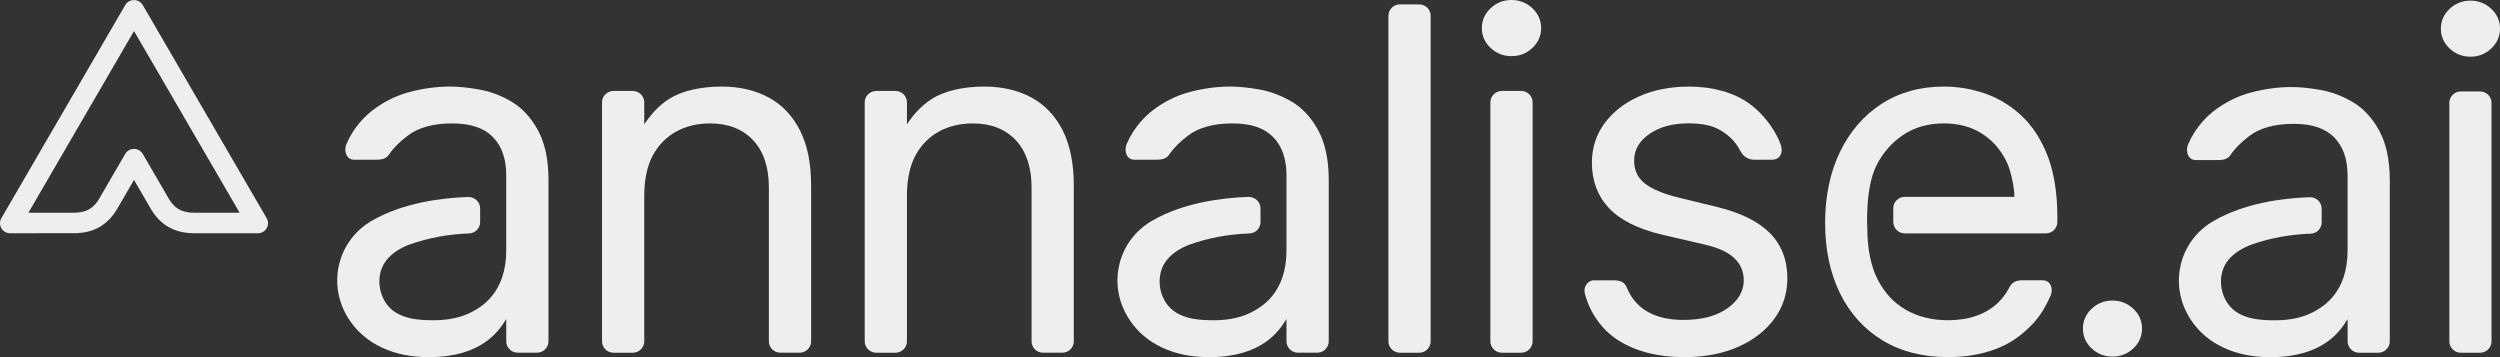 <?xml version="1.0" encoding="utf-8"?>
<svg width="140" height="20" viewBox="0 0 140 20" fill="none" xmlns="http://www.w3.org/2000/svg">
  <rect x="0" y="0" width="140" height="20" fill="#333333" stroke="none"/>
  <g>
    <path d="M 7.996 0.284 C 7.894 0.11 7.707 0.003 7.504 0.003 C 7.301 0.003 7.114 0.11 7.013 0.284 L 0.076 12.219 C -0.025 12.393 -0.025 12.608 0.076 12.782 C 0.177 12.956 0.364 13.063 0.567 13.063 C 0.567 13.063 4.304 13.06 4.304 13.058 C 5.13 13.017 6.014 12.711 6.631 11.578 L 7.505 10.074 L 8.379 11.578 C 9.026 12.768 9.969 13.045 10.831 13.062 L 14.442 13.063 C 14.645 13.063 14.832 12.956 14.933 12.782 C 15.034 12.607 15.034 12.392 14.933 12.219 L 7.996 0.284 Z M 10.915 11.914 C 10.292 11.914 9.795 11.764 9.397 11.032 L 7.996 8.62 C 7.894 8.446 7.707 8.338 7.504 8.338 C 7.301 8.338 7.114 8.446 7.013 8.62 L 5.61 11.032 C 5.213 11.764 4.716 11.914 4.092 11.914 L 1.59 11.914 L 7.505 1.738 L 13.42 11.914 L 10.915 11.914 Z" fill="#eee"/>
    <path d="M 131.767 5.724 C 131.19 5.382 130.586 5.152 129.968 5.041 C 129.355 4.931 128.806 4.874 128.335 4.874 C 127.598 4.874 126.839 4.975 126.078 5.174 C 125.316 5.374 124.606 5.726 123.965 6.223 C 123.613 6.497 122.96 7.099 122.542 8.067 C 122.44 8.302 122.452 8.582 122.573 8.763 C 122.66 8.894 122.794 8.964 122.958 8.964 L 124.171 8.964 C 124.437 8.964 124.735 8.942 124.908 8.681 C 125.147 8.321 125.479 7.985 125.952 7.623 C 126.548 7.167 127.384 6.935 128.439 6.935 C 129.494 6.935 130.218 7.191 130.715 7.694 C 131.213 8.197 131.464 8.915 131.464 9.828 L 131.464 14.038 C 131.464 16.389 130.086 17.169 129.633 17.426 C 129.032 17.766 128.285 17.937 127.411 17.937 C 126.638 17.937 125.839 17.881 125.23 17.467 C 124.588 17.032 124.258 16.186 124.411 15.363 C 124.604 14.328 125.642 13.856 126.078 13.7 C 127.116 13.332 128.204 13.131 129.407 13.084 C 129.748 13.07 130.014 12.791 130.014 12.449 L 130.014 11.685 C 130.014 11.331 129.725 11.042 129.346 11.042 C 127.847 11.095 125.695 11.368 123.959 12.374 C 123.019 12.918 122.366 13.79 122.121 14.829 C 121.871 15.894 122.077 16.995 122.701 17.928 C 123.147 18.598 123.761 19.117 124.523 19.47 C 125.304 19.832 126.137 20 127.146 20 C 130.121 20 131.063 18.521 131.467 17.872 L 131.467 19.116 C 131.467 19.467 131.754 19.753 132.108 19.753 L 133.185 19.753 C 133.539 19.753 133.827 19.467 133.827 19.116 L 133.827 10.073 C 133.827 8.949 133.623 8.011 133.221 7.286 C 132.838 6.596 132.349 6.07 131.768 5.725 L 131.767 5.724 Z" fill="#eee"/>
    <path d="M 118.298 16.831 C 117.847 16.831 117.455 16.986 117.131 17.291 C 116.806 17.598 116.643 17.97 116.643 18.4 C 116.643 18.83 116.806 19.203 117.131 19.51 C 117.455 19.815 117.848 19.968 118.298 19.968 C 118.748 19.968 119.141 19.814 119.466 19.51 C 119.79 19.204 119.954 18.831 119.954 18.4 C 119.954 17.969 119.79 17.598 119.466 17.291 C 119.142 16.985 118.748 16.831 118.298 16.831 Z" fill="#eee"/>
    <path d="M 138.345 3.175 C 138.795 3.175 139.188 3.02 139.512 2.715 C 139.837 2.41 140.001 2.036 140.001 1.605 C 140.001 1.174 139.837 0.802 139.512 0.495 C 139.189 0.19 138.795 0.036 138.345 0.036 C 137.894 0.036 137.502 0.191 137.178 0.495 C 136.853 0.802 136.689 1.176 136.689 1.605 C 136.689 2.034 136.853 2.409 137.178 2.715 C 137.502 3.02 137.894 3.175 138.345 3.175 Z" fill="#eee"/>
    <path d="M 137.806 5.121 L 138.883 5.121 C 139.237 5.121 139.524 5.406 139.524 5.758 L 139.524 19.116 C 139.524 19.467 139.237 19.753 138.883 19.753 L 137.806 19.753 C 137.452 19.753 137.164 19.467 137.164 19.116 L 137.164 5.757 C 137.164 5.406 137.452 5.12 137.806 5.12 L 137.806 5.121 Z" fill="#eee"/>
    <path d="M 43.037 5.455 C 42.287 5.051 41.402 4.847 40.407 4.847 C 39.23 4.847 38.164 5.097 37.48 5.533 C 36.772 5.984 36.31 6.602 36.079 6.97 L 36.079 5.732 C 36.079 5.38 35.79 5.094 35.436 5.094 L 34.356 5.094 C 34.002 5.094 33.713 5.38 33.713 5.732 L 33.713 19.114 C 33.713 19.466 34.002 19.752 34.356 19.752 L 35.436 19.752 C 35.79 19.752 36.079 19.466 36.079 19.114 L 36.079 10.908 C 36.079 10.05 36.249 9.266 36.558 8.7 C 36.875 8.12 37.314 7.672 37.864 7.369 C 38.418 7.065 39.054 6.911 39.759 6.911 C 40.779 6.911 41.592 7.228 42.176 7.853 C 42.761 8.482 43.057 9.369 43.057 10.491 L 43.057 19.113 C 43.057 19.466 43.346 19.751 43.7 19.751 L 44.78 19.751 C 45.134 19.751 45.423 19.466 45.423 19.113 L 45.423 10.395 C 45.423 9.154 45.212 8.112 44.797 7.296 C 44.381 6.478 43.789 5.859 43.038 5.453 L 43.037 5.455 Z" fill="#eee"/>
    <path d="M 57.747 5.455 C 56.997 5.051 56.112 4.847 55.117 4.847 C 53.941 4.847 52.873 5.097 52.19 5.533 C 51.481 5.984 51.02 6.602 50.789 6.97 L 50.789 5.732 C 50.789 5.38 50.501 5.094 50.147 5.094 L 49.067 5.094 C 48.713 5.094 48.424 5.38 48.424 5.732 L 48.424 19.114 C 48.424 19.466 48.712 19.752 49.067 19.752 L 50.147 19.752 C 50.501 19.752 50.789 19.466 50.789 19.114 L 50.789 10.908 C 50.789 10.05 50.959 9.266 51.269 8.7 C 51.586 8.12 52.025 7.672 52.575 7.369 C 53.129 7.065 53.765 6.911 54.47 6.911 C 55.49 6.911 56.302 7.228 56.887 7.853 C 57.471 8.482 57.768 9.369 57.768 10.491 L 57.768 19.113 C 57.768 19.466 58.057 19.751 58.411 19.751 L 59.491 19.751 C 59.845 19.751 60.133 19.466 60.133 19.113 L 60.133 10.395 C 60.133 9.154 59.923 8.112 59.508 7.296 C 59.092 6.478 58.5 5.859 57.749 5.453 L 57.747 5.455 Z" fill="#eee"/>
    <path d="M 28.652 5.698 C 28.074 5.355 27.468 5.126 26.85 5.015 C 26.236 4.903 25.685 4.847 25.213 4.847 C 24.475 4.847 23.716 4.948 22.953 5.147 C 22.19 5.347 21.477 5.701 20.836 6.199 C 20.483 6.473 19.829 7.077 19.409 8.046 C 19.307 8.281 19.32 8.561 19.441 8.743 C 19.527 8.875 19.661 8.944 19.826 8.944 L 21.042 8.944 C 21.308 8.944 21.607 8.922 21.78 8.661 C 22.019 8.301 22.352 7.964 22.827 7.601 C 23.422 7.144 24.261 6.911 25.318 6.911 C 26.375 6.911 27.1 7.168 27.598 7.671 C 28.097 8.175 28.349 8.895 28.349 9.809 L 28.349 14.026 C 28.349 16.382 26.968 17.164 26.515 17.42 C 25.913 17.761 25.164 17.934 24.287 17.934 C 23.513 17.934 22.713 17.877 22.103 17.462 C 21.459 17.026 21.129 16.178 21.282 15.355 C 21.476 14.317 22.515 13.843 22.953 13.687 C 23.992 13.32 25.08 13.117 26.28 13.071 C 26.621 13.057 26.888 12.777 26.888 12.434 L 26.888 11.669 C 26.888 11.317 26.598 11.03 26.219 11.03 L 26.217 11.03 C 24.715 11.083 22.561 11.356 20.828 12.358 C 19.886 12.904 19.233 13.778 18.989 14.818 C 18.738 15.886 18.944 16.988 19.568 17.922 C 20.016 18.594 20.631 19.113 21.394 19.467 C 22.176 19.829 23.011 19.998 24.022 19.998 C 27.002 19.998 27.945 18.516 28.35 17.865 L 28.35 19.113 C 28.35 19.466 28.638 19.751 28.993 19.751 L 30.072 19.751 C 30.427 19.751 30.715 19.466 30.715 19.113 L 30.715 10.055 C 30.715 8.929 30.511 7.989 30.108 7.262 C 29.725 6.57 29.235 6.044 28.652 5.698 L 28.652 5.698 Z" fill="#eee"/>
    <path d="M 72.344 5.698 C 71.766 5.355 71.161 5.126 70.542 5.015 C 69.928 4.903 69.378 4.847 68.906 4.847 C 68.168 4.847 67.408 4.948 66.645 5.147 C 65.882 5.347 65.169 5.701 64.528 6.199 C 64.176 6.473 63.521 7.077 63.102 8.046 C 63 8.281 63.013 8.561 63.133 8.743 C 63.221 8.875 63.354 8.944 63.519 8.944 L 64.735 8.944 C 65.001 8.944 65.299 8.922 65.474 8.661 C 65.713 8.3 66.046 7.964 66.519 7.601 C 67.116 7.144 67.954 6.911 69.011 6.911 C 70.068 6.911 70.793 7.168 71.292 7.671 C 71.79 8.175 72.043 8.895 72.043 9.809 L 72.043 14.026 C 72.043 16.382 70.662 17.164 70.207 17.42 C 69.605 17.761 68.857 17.934 67.98 17.934 C 67.206 17.934 66.406 17.877 65.797 17.462 C 65.152 17.026 64.822 16.178 64.976 15.355 C 65.168 14.317 66.209 13.843 66.646 13.687 C 67.686 13.32 68.776 13.117 69.981 13.071 C 70.321 13.057 70.588 12.777 70.588 12.434 L 70.588 11.669 C 70.588 11.314 70.298 11.025 69.918 11.025 C 68.417 11.078 66.262 11.351 64.522 12.358 C 63.58 12.904 62.925 13.778 62.682 14.818 C 62.431 15.886 62.638 16.988 63.262 17.922 C 63.709 18.594 64.324 19.113 65.087 19.467 C 65.869 19.829 66.705 19.998 67.714 19.998 C 70.695 19.998 71.639 18.516 72.043 17.865 L 72.043 19.113 C 72.043 19.466 72.332 19.751 72.686 19.751 L 73.766 19.751 C 74.12 19.751 74.409 19.466 74.409 19.113 L 74.409 10.055 C 74.409 8.929 74.204 7.99 73.801 7.262 C 73.418 6.57 72.929 6.044 72.346 5.698 L 72.344 5.698 Z" fill="#eee"/>
    <path d="M 96.157 11.591 L 93.984 11.061 C 93.132 10.849 92.497 10.582 92.1 10.267 C 91.708 9.957 91.51 9.529 91.51 8.995 C 91.51 8.392 91.802 7.888 92.377 7.494 C 92.953 7.099 93.669 6.908 94.566 6.908 C 95.217 6.908 95.786 7.012 96.167 7.2 C 97.026 7.626 97.345 8.234 97.467 8.465 C 97.7 8.895 98.045 8.945 98.284 8.945 L 99.215 8.945 C 99.472 8.945 99.606 8.833 99.673 8.741 C 99.806 8.555 99.789 8.297 99.727 8.12 C 99.496 7.456 98.91 6.498 97.962 5.804 C 97.12 5.188 95.919 4.849 94.581 4.849 C 93.548 4.849 92.611 5.032 91.798 5.393 C 90.982 5.755 90.33 6.262 89.859 6.898 C 89.387 7.535 89.146 8.279 89.146 9.111 C 89.146 10.124 89.468 10.98 90.101 11.653 C 90.733 12.324 91.735 12.825 93.08 13.142 L 95.521 13.71 C 96.246 13.877 96.788 14.133 97.134 14.468 C 97.477 14.799 97.651 15.213 97.651 15.7 C 97.651 16.303 97.346 16.827 96.745 17.259 C 96.137 17.695 95.306 17.916 94.275 17.916 C 93.369 17.916 92.629 17.721 92.073 17.338 C 91.64 17.041 91.313 16.622 91.096 16.092 C 90.984 15.815 90.762 15.698 90.356 15.698 L 89.177 15.7 C 89.024 15.737 88.895 15.832 88.816 15.965 C 88.732 16.105 88.709 16.273 88.751 16.438 C 89.028 17.507 89.693 18.45 90.573 19.025 C 91.567 19.671 92.826 20 94.315 20 C 95.452 20 96.467 19.807 97.331 19.427 C 98.195 19.045 98.877 18.516 99.361 17.854 C 99.847 17.192 100.092 16.428 100.092 15.586 C 100.092 14.559 99.763 13.707 99.113 13.052 C 98.467 12.401 97.473 11.91 96.159 11.592 L 96.157 11.591 Z" fill="#eee"/>
    <path d="M 79.474 0.246 L 78.395 0.246 C 78.04 0.246 77.752 0.531 77.752 0.884 L 77.752 19.114 C 77.752 19.466 78.04 19.752 78.395 19.752 L 79.474 19.752 C 79.828 19.752 80.116 19.466 80.116 19.114 L 80.116 0.884 C 80.116 0.532 79.829 0.246 79.474 0.246 Z" fill="#eee"/>
    <path d="M 114.665 8.728 C 114.301 7.797 113.806 7.036 113.191 6.467 C 112.577 5.899 111.887 5.483 111.14 5.229 C 110.395 4.976 109.628 4.847 108.863 4.847 C 107.535 4.847 106.358 5.174 105.365 5.818 C 104.373 6.46 103.589 7.366 103.037 8.511 C 102.487 9.654 102.207 10.988 102.207 12.479 C 102.207 13.97 102.487 15.296 103.037 16.419 C 103.589 17.544 104.389 18.432 105.414 19.056 C 106.44 19.681 107.677 19.998 109.091 19.998 C 110.084 19.998 110.992 19.842 111.791 19.534 C 112.525 19.252 113.125 18.851 113.738 18.234 C 114.306 17.663 114.578 17.097 114.815 16.6 C 114.925 16.372 114.921 16.095 114.804 15.91 C 114.715 15.772 114.571 15.696 114.399 15.696 L 113.243 15.696 C 112.818 15.696 112.645 15.862 112.504 16.129 C 112.341 16.439 112.139 16.711 111.901 16.94 C 111.558 17.27 111.147 17.522 110.678 17.685 C 110.205 17.85 109.671 17.933 109.091 17.933 C 108.195 17.933 107.401 17.736 106.726 17.348 C 106.052 16.96 105.519 16.385 105.142 15.638 C 104.769 14.901 104.571 13.926 104.571 12.815 C 104.569 12.792 104.428 10.545 105.089 9.247 C 105.443 8.551 105.942 7.983 106.571 7.559 C 107.21 7.128 107.981 6.91 108.862 6.91 C 109.661 6.91 110.364 7.095 110.952 7.46 C 111.531 7.818 111.979 8.31 112.324 8.962 C 112.64 9.561 112.811 10.605 112.807 11.023 L 106.667 11.023 C 106.313 11.023 106.024 11.309 106.024 11.661 L 106.024 12.43 C 106.024 12.782 106.313 13.069 106.667 13.069 L 114.569 13.069 C 114.923 13.069 115.211 12.782 115.211 12.43 L 115.211 12.064 C 115.211 11.823 115.202 11.595 115.188 11.37 C 115.129 10.355 114.953 9.465 114.665 8.726 L 114.665 8.728 Z" fill="#eee"/>
    <path d="M 84.644 0 C 84.192 0 83.799 0.155 83.474 0.46 C 83.149 0.768 82.984 1.141 82.984 1.573 C 82.984 2.004 83.149 2.377 83.474 2.684 C 83.799 2.99 84.192 3.144 84.644 3.144 C 85.096 3.144 85.489 2.99 85.813 2.684 C 86.138 2.378 86.303 2.004 86.303 1.573 C 86.303 1.142 86.138 0.768 85.813 0.46 C 85.489 0.155 85.096 0 84.644 0 Z" fill="#eee"/>
    <path d="M 85.183 5.094 L 84.103 5.094 C 83.749 5.094 83.461 5.38 83.461 5.732 L 83.461 19.114 C 83.461 19.467 83.75 19.752 84.103 19.752 L 85.183 19.752 C 85.537 19.752 85.826 19.467 85.826 19.114 L 85.826 5.731 C 85.826 5.379 85.537 5.093 85.183 5.093 L 85.183 5.094 Z" fill="#eee"/>
  </g>
</svg>